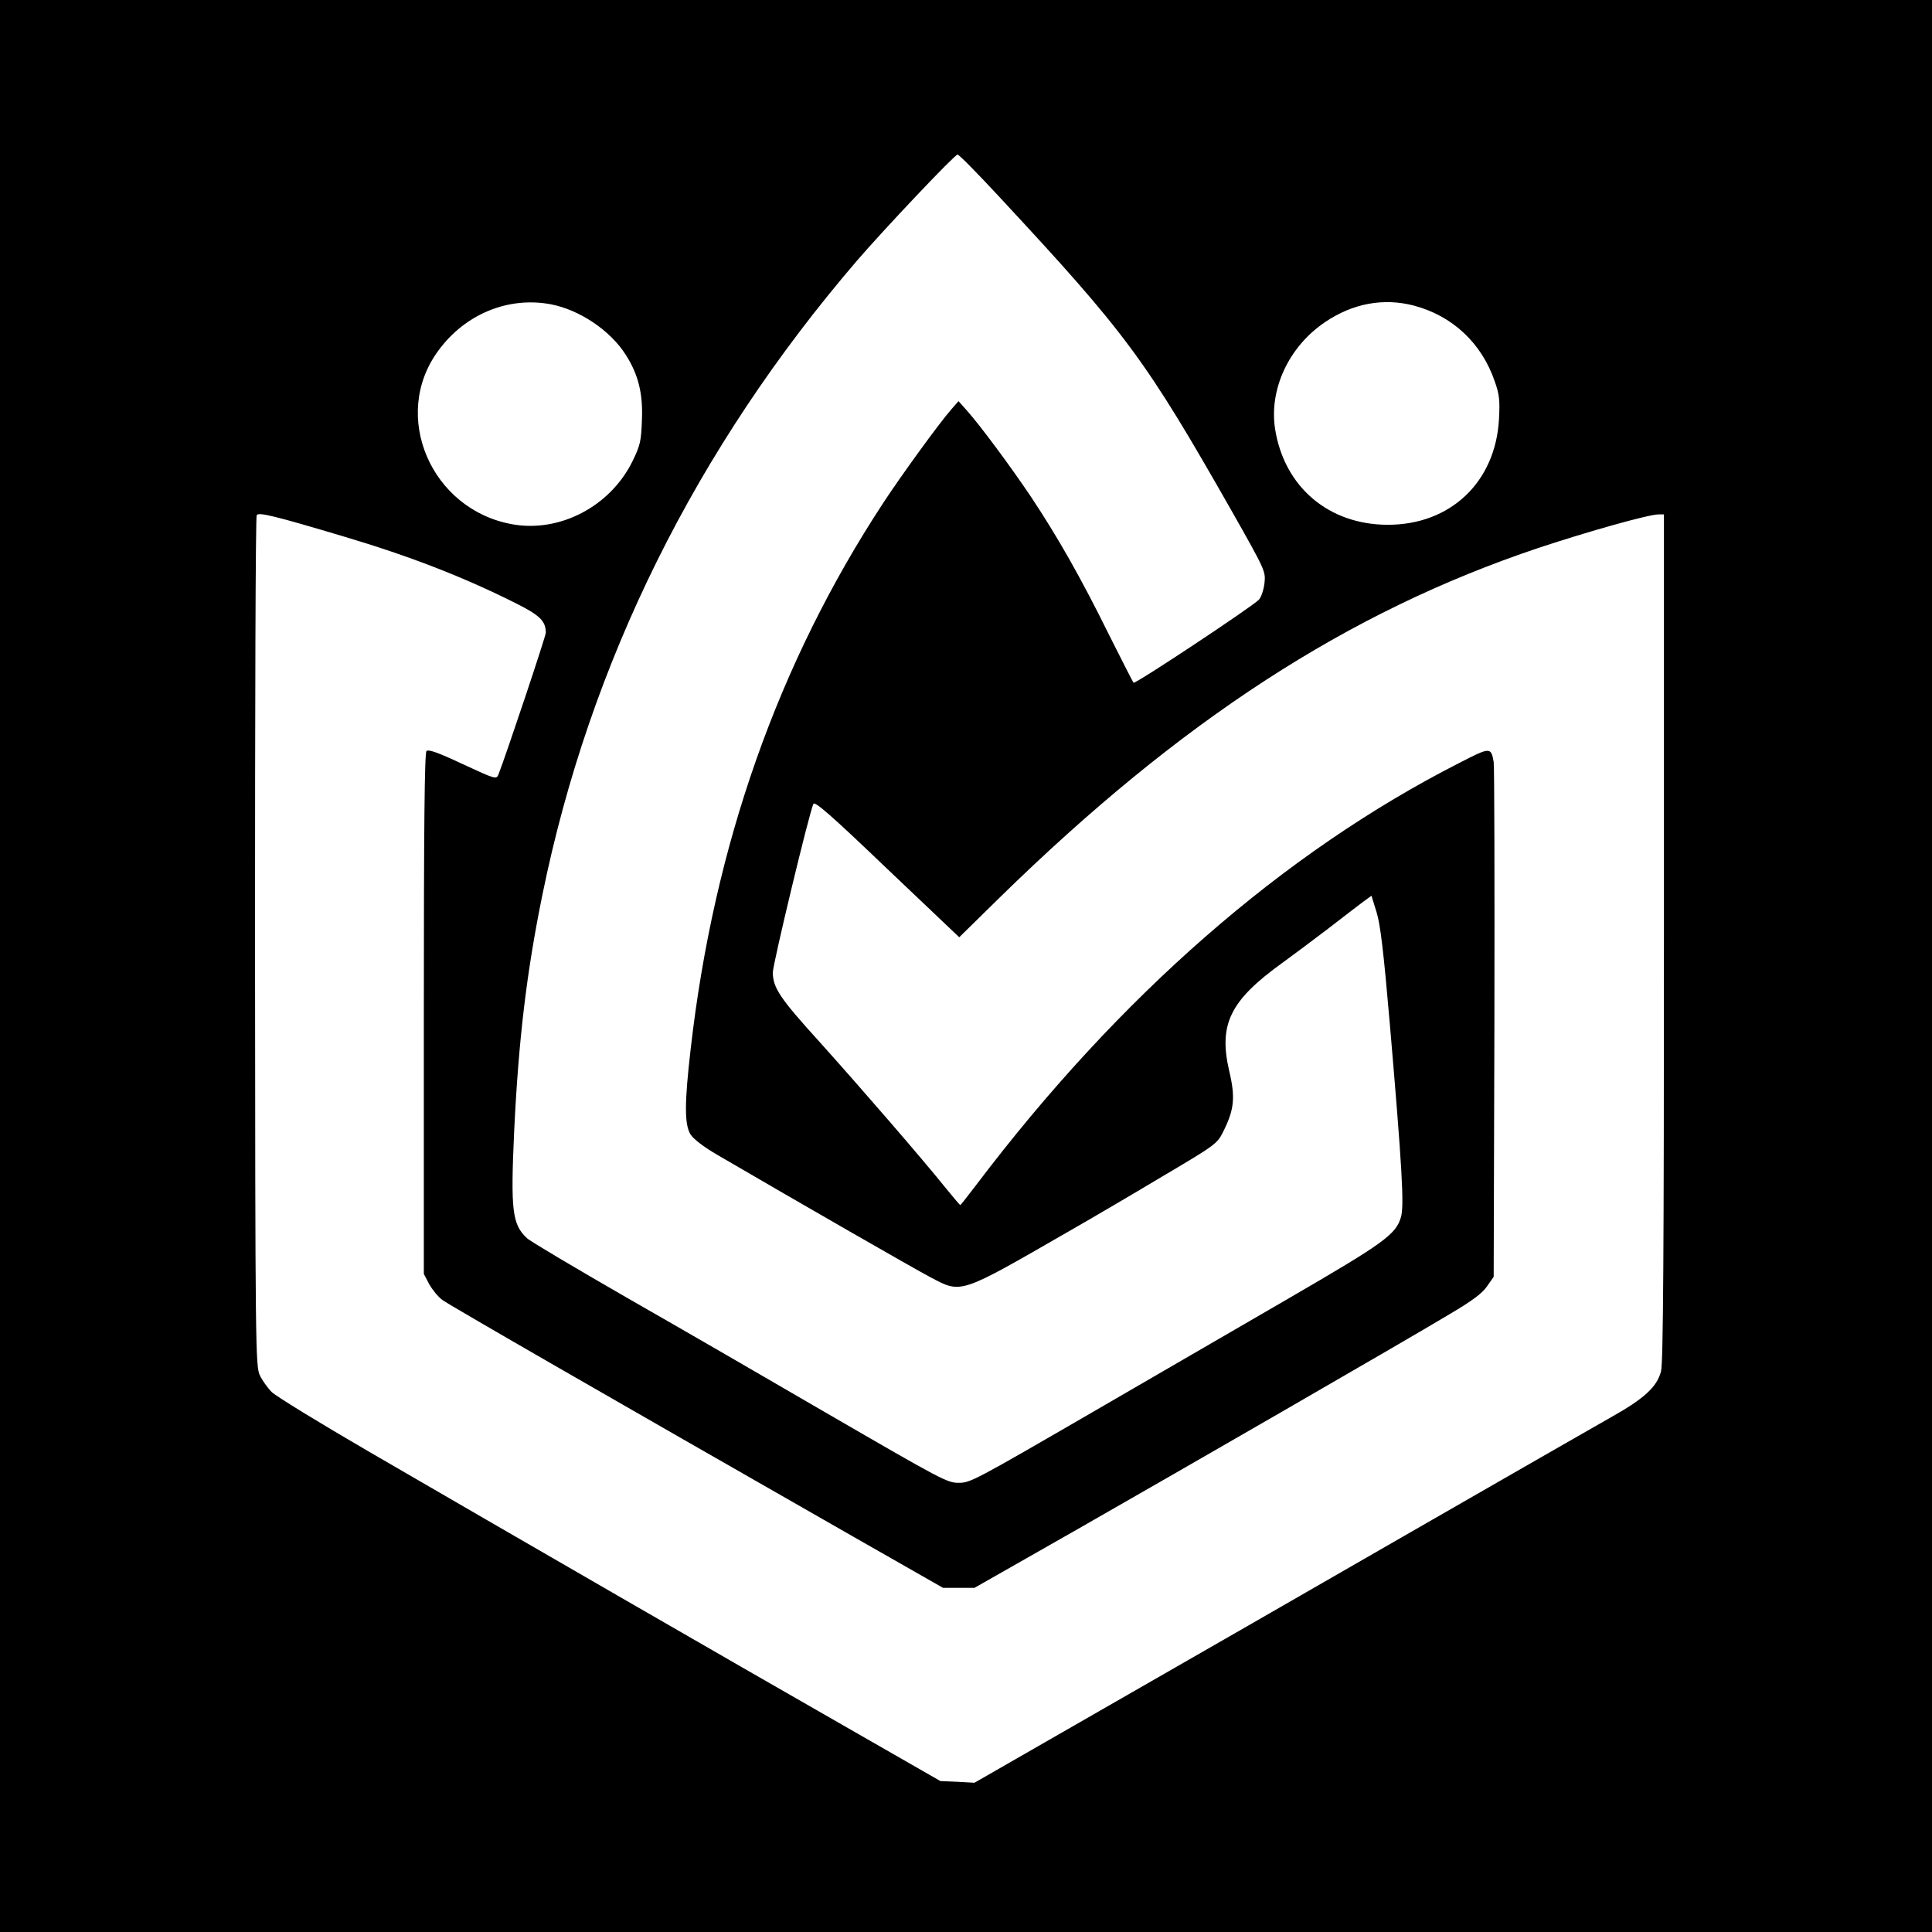 <?xml version="1.0" standalone="no"?>
<!DOCTYPE svg PUBLIC "-//W3C//DTD SVG 20010904//EN"
 "http://www.w3.org/TR/2001/REC-SVG-20010904/DTD/svg10.dtd">
<svg version="1.0" xmlns="http://www.w3.org/2000/svg"
 width="800pt" height="800pt" viewBox="0 0 800 800"
 preserveAspectRatio="xMidYMid meet">
<g transform="translate(0,800) scale(0.1,-0.1)"
fill="#000000" stroke="none">
<path d="M0 4000 l0 -4000 4000 0 4000 0 0 4000 0 4000 -4000 0 -4000 0 0
-4000z m4135 3188 c530 -570 607 -674 967 -1307 137 -242 139 -247 134 -295
-3 -27 -13 -58 -23 -69 -23 -26 -513 -351 -519 -344 -3 2 -49 94 -104 203
-115 233 -212 403 -321 567 -86 128 -213 299 -267 359 l-33 37 -28 -32 c-52
-59 -210 -277 -284 -390 -435 -663 -701 -1418 -797 -2260 -26 -225 -26 -312
-1 -354 13 -20 53 -51 113 -86 348 -203 816 -472 883 -507 127 -67 117 -70
565 188 91 52 267 155 392 230 220 130 228 136 252 184 47 93 52 143 26 253
-45 193 3 292 220 448 47 34 132 98 190 142 58 45 122 94 142 109 l37 27 21
-68 c16 -52 29 -162 55 -463 51 -596 60 -753 46 -800 -21 -72 -70 -107 -466
-337 -209 -121 -569 -330 -800 -464 -502 -291 -517 -299 -565 -299 -48 0 -65
9 -560 296 -228 133 -593 344 -810 468 -217 125 -406 237 -418 249 -61 57 -68
114 -53 442 18 376 51 657 117 980 196 962 636 1849 1302 2625 111 129 405
440 417 440 6 0 82 -77 170 -172z m-1854 -448 c119 -23 246 -108 310 -209 52
-81 72 -161 67 -271 -3 -88 -7 -104 -40 -172 -92 -185 -300 -294 -496 -259
-338 60 -505 451 -307 719 111 152 290 225 466 192z m3572 -5 c161 -42 283
-156 337 -316 19 -53 21 -79 17 -154 -14 -261 -201 -439 -462 -438 -244 1
-427 157 -465 396 -26 165 57 343 208 444 114 77 241 100 365 68z m-4428 -957
c269 -80 492 -166 711 -276 100 -50 124 -74 124 -122 0 -15 -163 -502 -196
-587 -9 -21 -12 -20 -148 43 -102 48 -142 62 -150 54 -8 -8 -11 -308 -11
-1088 l0 -1077 22 -42 c13 -23 37 -53 55 -66 30 -22 632 -369 1703 -981 l370
-211 65 0 65 0 420 239 c450 257 1338 769 1547 894 93 55 135 86 155 115 l28
40 3 1051 c1 578 0 1065 -3 1081 -11 62 -14 62 -142 -4 -729 -371 -1410 -967
-2001 -1748 -35 -46 -64 -83 -66 -83 -1 0 -27 30 -57 67 -101 126 -362 427
-523 606 -167 184 -195 226 -196 290 0 34 150 659 168 698 5 13 72 -45 305
-268 l299 -284 166 163 c751 735 1444 1185 2232 1449 208 69 457 139 498 139
l22 0 0 -1751 c0 -1301 -3 -1762 -12 -1797 -16 -64 -70 -114 -208 -191 -63
-36 -439 -251 -835 -479 -396 -228 -963 -554 -1260 -724 l-540 -310 -71 4 -70
3 -410 235 c-448 256 -1378 793 -1958 1130 -203 118 -384 229 -401 246 -17 17
-39 48 -49 69 -18 37 -19 118 -20 1794 0 966 2 1761 7 1768 8 13 74 -3 362
-89z"/>
</g>
</svg>

